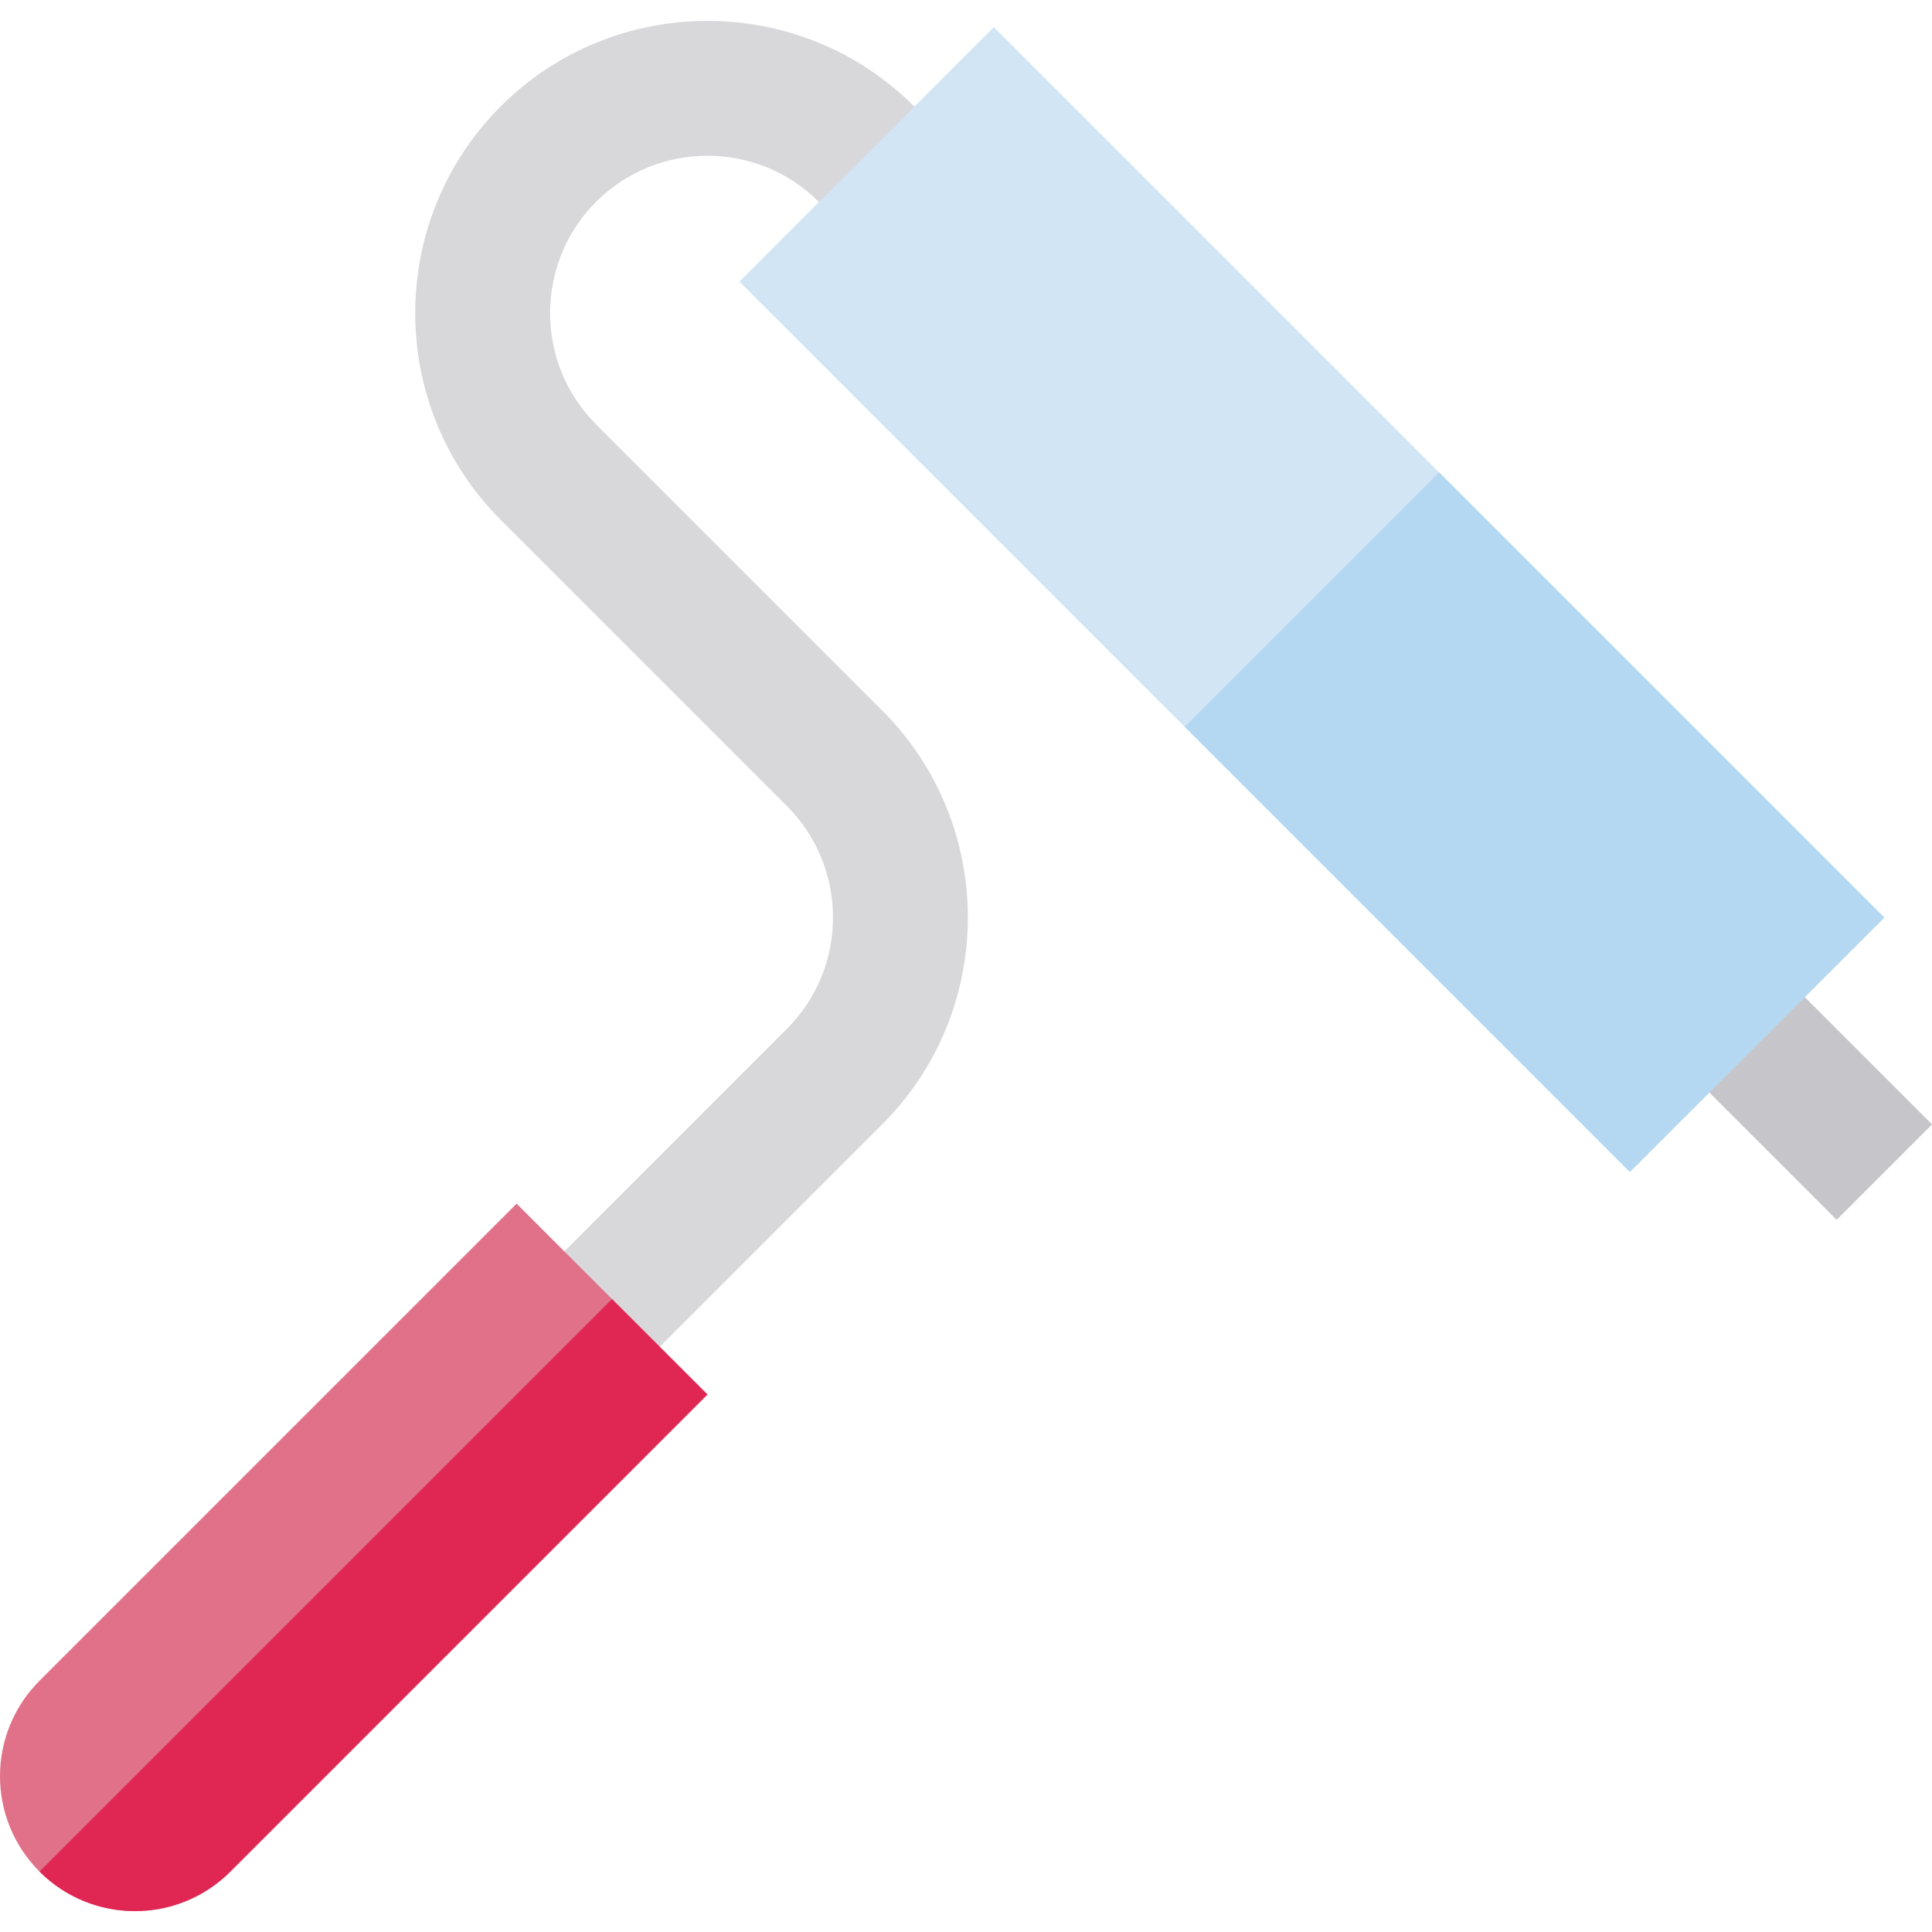 <?xml version="1.0" encoding="iso-8859-1"?>
<!-- Generator: Adobe Illustrator 19.0.0, SVG Export Plug-In . SVG Version: 6.00 Build 0)  -->
<svg version="1.1" id="Layer_1" xmlns="http://www.w3.org/2000/svg" xmlns:xlink="http://www.w3.org/1999/xlink" x="0px" y="0px"
	 viewBox="0 0 512.009 512.009" style="enable-background:new 0 0 512.009 512.009;" xml:space="preserve">
<rect x="448.493" y="271.598" transform="matrix(-0.707 -0.707 0.707 -0.707 611.808 832.374)" style="fill:#C6C5CA;" width="59.601" height="35.76"/>
<path style="fill:#D8D8DA;" d="M233.843,188.342l-75.862-75.861c-16.265-16.267-16.265-42.736,0-59.002
	c16.267-16.265,42.737-16.267,59.003,0h0.002l16.857,16.859L259.13,45.05l-16.857-16.859v0.001
	c-30.211-30.21-79.368-30.211-109.579-0.001c-30.209,30.211-30.209,79.367,0,109.577l75.862,75.861
	c16.268,16.268,16.268,42.737,0,59.003l-67.431,67.431l25.287,25.288l67.431-67.434
	C264.054,267.709,264.054,218.553,233.843,188.342z"/>
<path style="fill:#E07188;" d="M136.91,318.993L10.474,445.426c-13.965,13.965-13.965,36.607,0,50.573
	c13.967,13.967,36.611,13.967,50.576,0.001l126.435-126.436L136.91,318.993z"/>
<path style="fill:#E02753;" d="M162.197,344.277L10.476,496c13.965,13.966,36.609,13.966,50.573,0l126.437-126.435L162.197,344.277z
	"/>
<rect x="180.751" y="111.154" transform="matrix(-0.707 -0.707 0.707 -0.707 481.136 516.963)" style="fill:#D1E5F5;" width="333.767" height="95.362"/>
<rect x="323.207" y="170.155" transform="matrix(-0.707 -0.707 0.707 -0.707 540.159 659.414)" style="fill:#B4D8F1;" width="166.884" height="95.362"/>
<g>
</g>
<g>
</g>
<g>
</g>
<g>
</g>
<g>
</g>
<g>
</g>
<g>
</g>
<g>
</g>
<g>
</g>
<g>
</g>
<g>
</g>
<g>
</g>
<g>
</g>
<g>
</g>
<g>
</g>
</svg>
